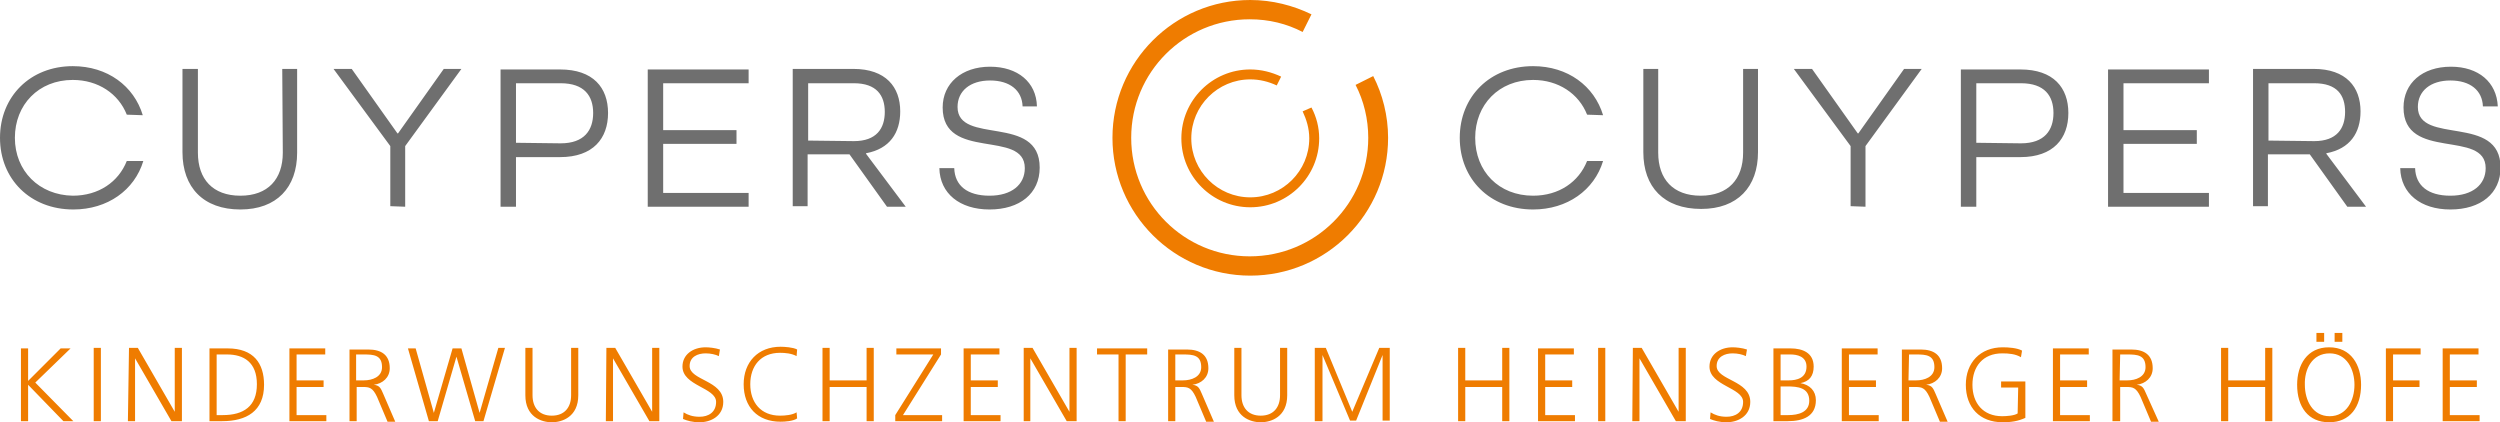 <?xml version="1.0" encoding="utf-8"?>
<!-- Generator: Adobe Illustrator 23.0.6, SVG Export Plug-In . SVG Version: 6.00 Build 0)  -->
<svg version="1.1" id="Ebene_1" xmlns="http://www.w3.org/2000/svg" xmlns:xlink="http://www.w3.org/1999/xlink" x="0px" y="0px"
	 viewBox="0 0 453.5 76.6" style="enable-background:new 0 0 453.5 76.6;" xml:space="preserve">
<style type="text/css">
	.st0{fill:#EF7C00;}
	.st1{fill:#6F6F6F;}
</style>
<g>
	<path class="st0" d="M236.3,20.2c0.7,1.5,1.2,3.1,1.2,4.9c0,5.9-4.8,10.7-10.7,10.7c-5.9,0-10.7-4.8-10.7-10.7
		c0-5.9,4.8-10.7,10.7-10.7c1.7,0,3.3,0.4,4.8,1.1l0.8-1.6c-1.7-0.8-3.6-1.3-5.6-1.3c-6.9,0-12.5,5.6-12.5,12.5s5.6,12.5,12.5,12.5
		s12.5-5.6,12.5-12.5c0-2-0.5-3.9-1.4-5.6L236.3,20.2z M251.8,25c0-4-1-7.9-2.7-11.2l-3.2,1.6c1.5,2.9,2.3,6.2,2.3,9.6
		c0,11.9-9.6,21.5-21.5,21.5c-11.9,0-21.5-9.6-21.5-21.5c0-11.9,9.6-21.5,21.5-21.5c3.5,0,6.7,0.8,9.6,2.3l1.6-3.2
		C234.6,1,230.8,0,226.8,0c-13.8,0-25,11.2-25,25s11.2,25,25,25C240.6,50,251.8,38.8,251.8,25"/>
	<path class="st0" d="M443.1,76.4h6.7v-1.1h-5.4v-5.1h4.9V69h-4.9v-4.7h5.2v-1.1h-6.5V76.4z M432.8,76.4h1.3v-6.2h4.8V69h-4.8v-4.7
		h5v-1.1h-6.3V76.4z M422.6,64.1c3.1,0,4.5,2.9,4.5,5.7c0,2.8-1.4,5.7-4.5,5.7s-4.5-2.9-4.5-5.7C418,67,419.4,64.1,422.6,64.1
		 M416.7,69.8c0,4,2,6.8,5.8,6.8s5.8-2.8,5.8-6.8c0-3.6-1.8-6.8-5.8-6.8S416.7,66.2,416.7,69.8 M420.2,62h1.4v-1.6h-1.4V62z
		 M423.5,62h1.4v-1.6h-1.4V62z M402.9,76.4h1.3v-6.2h6.7v6.2h1.3V63.1h-1.3V69h-6.7v-5.9h-1.3V76.4z M383.3,76.4h1.3v-6.2h1.1
		c1.2,0,1.8,0.1,2.6,1.8l1.9,4.5h1.4l-2.3-5.1c-0.4-0.9-0.6-1.5-1.7-1.6v0c1.6-0.2,2.9-1.3,2.9-3c0-2.4-1.5-3.4-3.9-3.4h-3.4V76.4z
		 M384.6,64.3h1.3c1.8,0,3.3,0.1,3.3,2.3c0,1.8-1.8,2.4-3.3,2.4h-1.4L384.6,64.3L384.6,64.3z M372.4,76.4h6.7v-1.1h-5.4v-5.1h4.9V69
		h-4.9v-4.7h5.2v-1.1h-6.5V76.4z M366,75c-0.6,0.4-2,0.5-2.8,0.5c-3.5,0-5.4-2.4-5.4-5.7c0-3.3,1.9-5.7,5.4-5.7
		c1.2,0,2.4,0.1,3.4,0.7l0.2-1.2c-0.9-0.5-2.5-0.6-3.5-0.6c-4.1,0-6.7,2.8-6.7,6.8c0,4.1,2.5,6.8,6.7,6.8c1.5,0,2.8-0.2,4.1-0.8
		v-6.6H363v1.1h3.1L366,75L366,75z M345,76.4h1.3v-6.2h1.1c1.2,0,1.8,0.1,2.6,1.8l1.9,4.5h1.4l-2.2-5.1c-0.4-0.9-0.6-1.5-1.7-1.6v0
		c1.6-0.2,2.9-1.3,2.9-3c0-2.4-1.5-3.4-3.9-3.4H345L345,76.4L345,76.4z M346.3,64.3h1.3c1.8,0,3.3,0.1,3.3,2.3
		c0,1.8-1.8,2.4-3.3,2.4h-1.4L346.3,64.3L346.3,64.3z M334.1,76.4h6.7v-1.1h-5.4v-5.1h4.9V69h-4.9v-4.7h5.2v-1.1h-6.5V76.4z
		 M323,64.3h1.8c1.1,0,2.9,0.3,2.9,2.2c0,2.1-1.8,2.5-3.2,2.5H323V64.3z M323,70.1h1.2c1.9,0,4,0.2,4,2.6c0,2.1-2,2.6-3.8,2.6H323
		L323,70.1L323,70.1z M321.7,76.4h2.6c2.8,0,5.1-0.9,5.1-3.8c0-1.7-1.1-2.8-2.8-3.1v0c1.6-0.3,2.4-1.3,2.4-3c0-2.5-2-3.3-4.2-3.3
		h-3.1L321.7,76.4L321.7,76.4z M310.2,76c0.7,0.3,1.7,0.6,3,0.6c2,0,4.3-1.1,4.3-3.7c0-3.9-6.1-3.9-6.1-6.5c0-1.7,1.5-2.3,2.9-2.3
		c0.9,0,1.8,0.2,2.4,0.5l0.2-1.2c-0.9-0.3-2-0.4-2.6-0.4c-2.3,0-4.2,1.3-4.2,3.5c0,3.5,6.1,3.8,6.1,6.4c0,1.9-1.4,2.7-3,2.7
		c-1.2,0-2.1-0.3-2.9-0.8L310.2,76z M296.1,76.4h1.3V65h0l6.6,11.4h1.8V63.1h-1.3v11.6h0l-6.7-11.6h-1.6L296.1,76.4L296.1,76.4z
		 M289.9,76.4h1.3V63.1h-1.3V76.4z M279,76.4h6.7v-1.1h-5.4v-5.1h4.9V69h-4.9v-4.7h5.2v-1.1H279V76.4z M264.5,76.4h1.3v-6.2h6.7v6.2
		h1.3V63.1h-1.3V69h-6.7v-5.9h-1.3V76.4z M238.6,76.4h1.3V64.4h0l5,11.9h1.1l4.8-11.9h0v11.9h1.3V63.1h-1.9l-4.9,11.6l-4.8-11.6h-2
		V76.4z M233.5,63.1h-1.3v8.6c0,2.2-1.2,3.7-3.5,3.7c-2.3,0-3.5-1.5-3.5-3.7v-8.6h-1.3v8.6c0,3.9,2.9,4.9,4.8,4.9
		c1.9,0,4.8-1,4.8-4.9L233.5,63.1L233.5,63.1z M211.9,76.4h1.3v-6.2h1.1c1.2,0,1.8,0.1,2.6,1.8l1.9,4.5h1.4l-2.2-5.1
		c-0.4-0.9-0.6-1.5-1.7-1.6v0c1.6-0.2,2.9-1.3,2.9-3c0-2.4-1.5-3.4-3.9-3.4h-3.4L211.9,76.4L211.9,76.4z M213.2,64.3h1.4
		c1.8,0,3.3,0.1,3.3,2.3c0,1.8-1.8,2.4-3.3,2.4h-1.4V64.3z M202.9,76.4h1.3V64.3h3.9v-1.1H199v1.1h3.9V76.4z M185.6,76.4h1.3V65h0
		l6.6,11.4h1.8V63.1H194v11.6h0l-6.7-11.6h-1.6V76.4z M174.8,76.4h6.7v-1.1h-5.4v-5.1h4.9V69h-4.9v-4.7h5.2v-1.1h-6.5V76.4z
		 M162.4,76.4h8.5v-1.1h-7.1l6.9-11v-1.1h-8.1v1.1h6.7l-6.9,11L162.4,76.4L162.4,76.4z M149.2,76.4h1.3v-6.2h6.7v6.2h1.3V63.1h-1.3
		V69h-6.7v-5.9h-1.3V76.4z M144.6,63.4c-0.7-0.4-2.3-0.5-3-0.5c-4.1,0-6.7,2.8-6.7,6.8c0,4.1,2.5,6.8,6.7,6.8c0.8,0,2.3-0.1,3-0.6
		l-0.1-1.1c-0.8,0.5-2.1,0.6-3,0.6c-3.5,0-5.4-2.4-5.4-5.7c0-3.3,1.9-5.7,5.4-5.7c0.9,0,2.1,0.1,3,0.6L144.6,63.4z M123.9,76
		c0.7,0.3,1.7,0.6,3,0.6c2,0,4.3-1.1,4.3-3.7c0-3.9-6.1-3.9-6.1-6.5c0-1.7,1.5-2.3,2.9-2.3c0.9,0,1.8,0.2,2.4,0.5l0.2-1.2
		c-0.9-0.3-2-0.4-2.6-0.4c-2.3,0-4.2,1.3-4.2,3.5c0,3.5,6.1,3.8,6.1,6.4c0,1.9-1.4,2.7-3,2.7c-1.2,0-2.1-0.3-2.9-0.8L123.9,76z
		 M109.9,76.4h1.3V65h0l6.6,11.4h1.8V63.1h-1.3v11.6h0l-6.7-11.6h-1.6L109.9,76.4L109.9,76.4z M104.9,63.1h-1.3v8.6
		c0,2.2-1.2,3.7-3.5,3.7s-3.5-1.5-3.5-3.7v-8.6h-1.3v8.6c0,3.9,2.9,4.9,4.8,4.9s4.8-1,4.8-4.9L104.9,63.1L104.9,63.1z M91.6,63.1
		h-1.2L87,74.9h0l-3.3-11.7h-1.6l-3.4,11.7h0l-3.3-11.7H74l3.8,13.2h1.6l3.4-11.7h0l3.4,11.7h1.5L91.6,63.1z M63.4,76.4h1.3v-6.2
		h1.1c1.2,0,1.8,0.1,2.6,1.8l1.9,4.5h1.4l-2.2-5.1c-0.4-0.9-0.6-1.5-1.7-1.6v0c1.6-0.2,2.9-1.3,2.9-3c0-2.4-1.5-3.4-3.9-3.4h-3.4
		L63.4,76.4L63.4,76.4z M64.7,64.3H66c1.8,0,3.3,0.1,3.3,2.3c0,1.8-1.8,2.4-3.3,2.4h-1.4V64.3z M52.5,76.4h6.7v-1.1h-5.4v-5.1h4.9
		V69h-4.9v-4.7h5.2v-1.1h-6.5L52.5,76.4L52.5,76.4z M38,76.4h2.3c4.4,0,7.6-1.8,7.6-6.6c0-3.9-1.9-6.6-6.6-6.6H38V76.4z M39.3,64.3
		h1.9c3,0,5.4,1.4,5.4,5.4c0,4-2.4,5.6-6.2,5.6h-1.1V64.3z M23.2,76.4h1.3V65h0l6.6,11.4H33V63.1h-1.3v11.6h0l-6.7-11.6h-1.6
		L23.2,76.4L23.2,76.4z M17,76.4h1.3V63.1H17V76.4z M3.8,76.4h1.3v-6.6l6.4,6.6h1.8l-6.9-7l6.4-6.2H11l-5.9,5.9v-5.9H3.8L3.8,76.4
		L3.8,76.4z"/>
	<path class="st1" d="M453.1,19.3c-0.2-4.4-3.5-7.2-8.5-7.2c-5.2,0-8.6,3-8.6,7.4c0,9.8,14.9,3.9,14.9,11c0,3-2.4,5-6.4,5
		s-6.3-1.8-6.4-5h-2.7c0.1,4.6,3.7,7.5,9.1,7.5c5.5,0,9.1-2.9,9.1-7.6c0-9.8-15-4-15-11c0-2.9,2.3-4.8,5.9-4.8
		c3.6,0,5.8,1.8,5.9,4.7H453.1z M411.5,25.5V15.1h8.3c4.2,0,5.6,2.2,5.6,5.2s-1.5,5.3-5.6,5.3L411.5,25.5L411.5,25.5z M429.2,37.5
		l-7.2-9.6v-0.1c4.3-0.8,6.2-3.7,6.2-7.6c0-4.4-2.6-7.7-8.5-7.7h-11v24.9h2.7V28h7.6l6.8,9.5L429.2,37.5L429.2,37.5z M400.7,37.5V35
		h-15.5v-8.9h13.3v-2.5h-13.3v-8.5h15.5v-2.5h-18.3v24.9L400.7,37.5L400.7,37.5z M358.5,25.9V15.1h8.1c4.3,0,5.9,2.3,5.9,5.4
		s-1.6,5.5-5.9,5.5L358.5,25.9L358.5,25.9z M358.5,37.5v-9h8c6,0,8.7-3.4,8.7-8c0-4.6-2.7-7.9-8.7-7.9h-10.8v24.9L358.5,37.5
		L358.5,37.5z M338.4,37.5v-11l10.2-14h-3.2l-8.3,11.7H337l-8.3-11.7h-3.3l10.3,14v10.9L338.4,37.5L338.4,37.5z M316.2,27.7
		c0,4.8-2.7,7.8-7.7,7.8s-7.7-3-7.7-7.8V12.5h-2.7v15.1c0,6.3,3.7,10.3,10.5,10.3c6.6,0,10.3-4,10.3-10.3V12.5h-2.7L316.2,27.7
		L316.2,27.7z M290.8,20.9c-1.6-5.3-6.4-8.9-12.7-8.9c-7.8,0-13.3,5.5-13.3,13s5.5,13,13.3,13c6.2,0,11.1-3.5,12.7-8.8h-2.9
		c-1.5,3.8-5.1,6.3-9.8,6.3c-6.2,0-10.5-4.4-10.5-10.5c0-6,4.3-10.5,10.5-10.5c4.6,0,8.3,2.5,9.8,6.3L290.8,20.9L290.8,20.9z
		 M188.1,19.3c-0.1-4.4-3.5-7.2-8.5-7.2c-5.1,0-8.6,3-8.6,7.4c0,9.8,14.9,3.9,14.9,11c0,3-2.4,5-6.4,5s-6.3-1.8-6.4-5h-2.7
		c0.1,4.6,3.7,7.5,9.1,7.5c5.5,0,9.1-2.9,9.1-7.6c0-9.8-14.9-4-14.9-11c0-2.9,2.3-4.8,5.9-4.8c3.6,0,5.8,1.8,5.9,4.7H188.1z
		 M146.6,25.5V15.1h8.3c4.1,0,5.6,2.2,5.6,5.2s-1.5,5.3-5.6,5.3L146.6,25.5L146.6,25.5z M164.3,37.5l-7.2-9.6v-0.1
		c4.3-0.8,6.2-3.7,6.2-7.6c0-4.4-2.6-7.7-8.5-7.7h-11v24.9h2.7V28h7.6l6.8,9.5L164.3,37.5L164.3,37.5z M135.8,37.5V35h-15.5v-8.9
		h13.3v-2.5h-13.3v-8.5h15.5v-2.5h-18.3v24.9L135.8,37.5L135.8,37.5z M93.6,25.9V15.1h8.1c4.3,0,5.9,2.3,5.9,5.4s-1.6,5.5-5.9,5.5
		L93.6,25.9L93.6,25.9z M93.6,37.5v-9h8c6,0,8.7-3.4,8.7-8c0-4.6-2.7-7.9-8.7-7.9H90.8v24.9L93.6,37.5L93.6,37.5z M73.5,37.5v-11
		l10.2-14h-3.2l-8.3,11.7h-0.1l-8.3-11.7h-3.3l10.3,14v10.9L73.5,37.5L73.5,37.5z M51.3,27.7c0,4.8-2.7,7.8-7.7,7.8s-7.7-3-7.7-7.8
		V12.5h-2.8v15.1C33.1,34,36.9,38,43.6,38c6.6,0,10.3-4,10.3-10.3V12.5h-2.7L51.3,27.7L51.3,27.7z M25.9,20.9
		c-1.6-5.3-6.4-8.9-12.7-8.9C5.5,12,0,17.5,0,25s5.5,13,13.3,13c6.2,0,11.1-3.5,12.7-8.8H23c-1.5,3.8-5.1,6.3-9.8,6.3
		C7.1,35.4,2.7,31,2.7,25c0-6,4.3-10.5,10.5-10.5c4.6,0,8.3,2.5,9.8,6.3L25.9,20.9L25.9,20.9z"/>
</g>
</svg>
